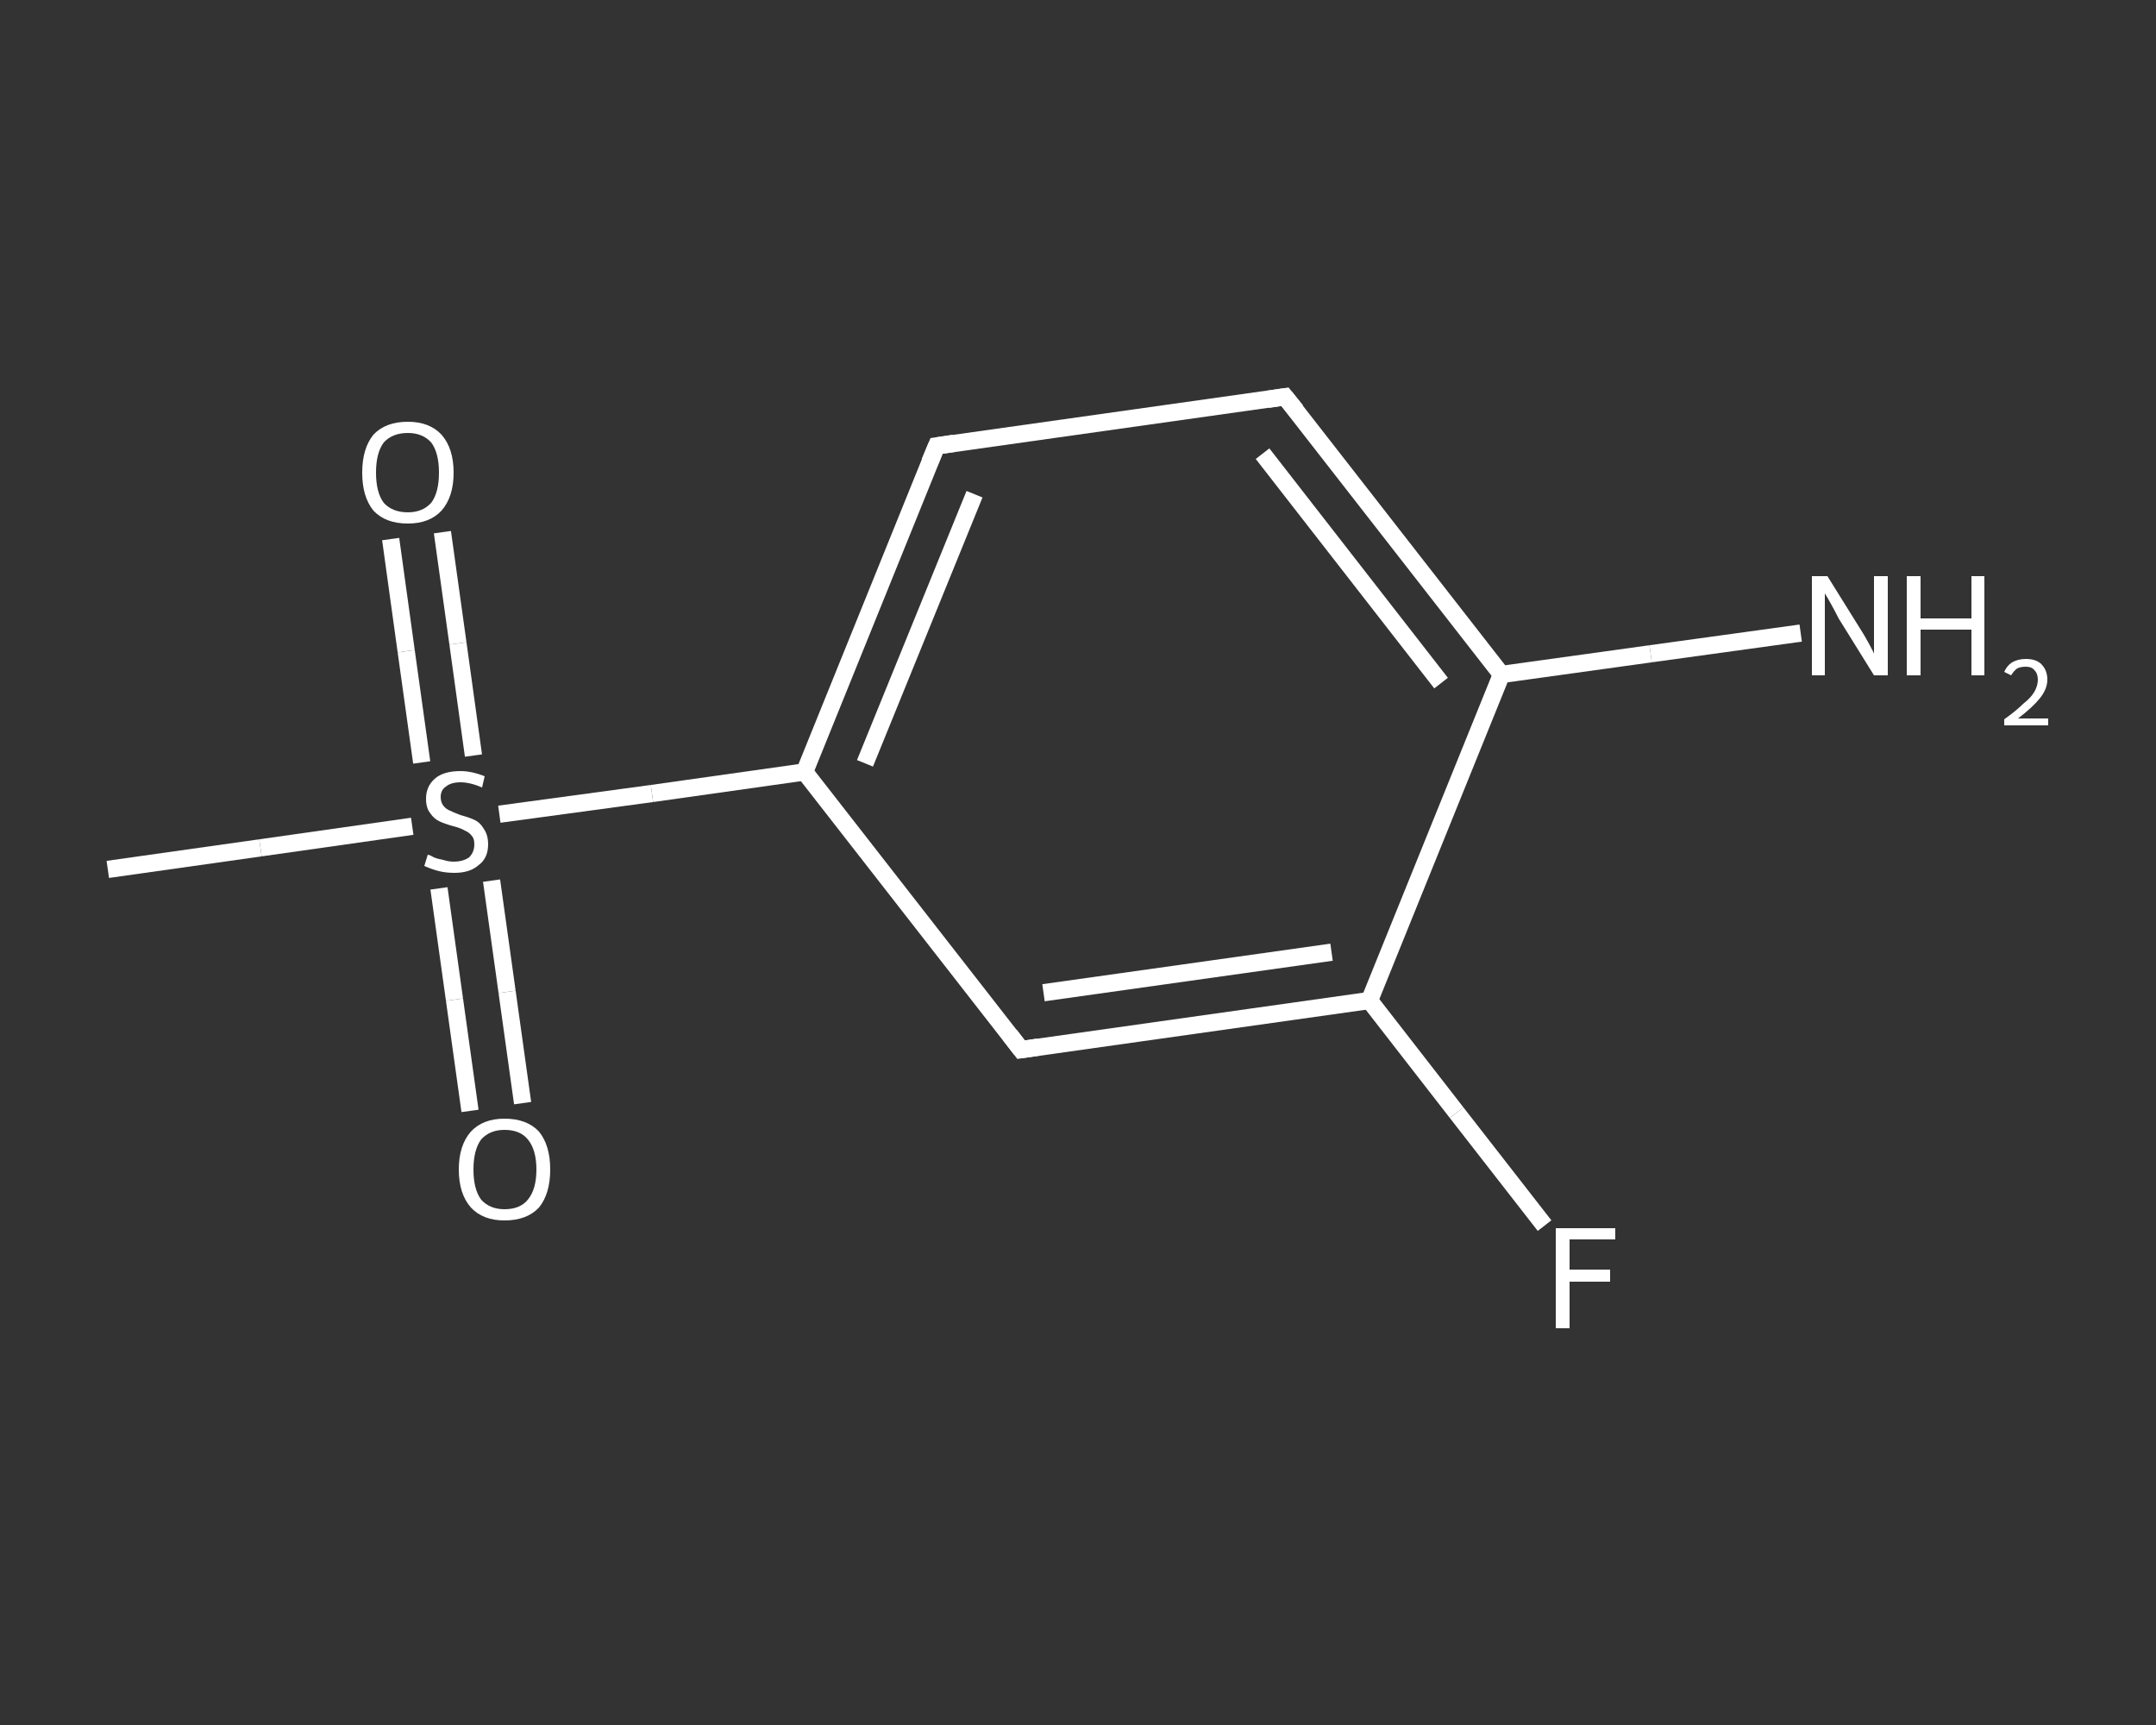 <?xml version='1.0' encoding='iso-8859-1'?>
<svg version='1.1' baseProfile='full'
              xmlns='http://www.w3.org/2000/svg'
                      xmlns:rdkit='http://www.rdkit.org/xml'
                      xmlns:xlink='http://www.w3.org/1999/xlink'
                  xml:space='preserve'
width='250px' height='200px' viewBox='0 0 250 200'>
<rect x="0" y="0" width="250" height="200" fill="#333333" stroke="none"/>
<!-- END OF HEADER -->
<rect style='opacity:1.0;fill:transparent;stroke:none' width='250.0' height='200.0' x='0.0' y='0.0'> </rect>
<path class='bond-0 atom-0 atom-1' d='M 12.5,100.8 L 30.2,98.3' style='fill:none;fill-rule:evenodd;stroke:#FFFFFF;stroke-width:2.0px;stroke-linecap:butt;stroke-linejoin:miter;stroke-opacity:1' />
<path class='bond-0 atom-0 atom-1' d='M 30.2,98.3 L 47.8,95.8' style='fill:none;fill-rule:evenodd;stroke:#FFFFFF;stroke-width:2.0px;stroke-linecap:butt;stroke-linejoin:miter;stroke-opacity:1' />
<path class='bond-1 atom-1 atom-2' d='M 50.9,103.0 L 52.7,115.9' style='fill:none;fill-rule:evenodd;stroke:#FFFFFF;stroke-width:2.0px;stroke-linecap:butt;stroke-linejoin:miter;stroke-opacity:1' />
<path class='bond-1 atom-1 atom-2' d='M 52.7,115.9 L 54.5,128.8' style='fill:none;fill-rule:evenodd;stroke:#FFFFFF;stroke-width:2.0px;stroke-linecap:butt;stroke-linejoin:miter;stroke-opacity:1' />
<path class='bond-1 atom-1 atom-2' d='M 57.0,102.1 L 58.8,115.0' style='fill:none;fill-rule:evenodd;stroke:#FFFFFF;stroke-width:2.0px;stroke-linecap:butt;stroke-linejoin:miter;stroke-opacity:1' />
<path class='bond-1 atom-1 atom-2' d='M 58.8,115.0 L 60.6,127.9' style='fill:none;fill-rule:evenodd;stroke:#FFFFFF;stroke-width:2.0px;stroke-linecap:butt;stroke-linejoin:miter;stroke-opacity:1' />
<path class='bond-2 atom-1 atom-3' d='M 54.9,87.6 L 53.1,74.6' style='fill:none;fill-rule:evenodd;stroke:#FFFFFF;stroke-width:2.0px;stroke-linecap:butt;stroke-linejoin:miter;stroke-opacity:1' />
<path class='bond-2 atom-1 atom-3' d='M 53.1,74.6 L 51.3,61.7' style='fill:none;fill-rule:evenodd;stroke:#FFFFFF;stroke-width:2.0px;stroke-linecap:butt;stroke-linejoin:miter;stroke-opacity:1' />
<path class='bond-2 atom-1 atom-3' d='M 48.9,88.4 L 47.1,75.5' style='fill:none;fill-rule:evenodd;stroke:#FFFFFF;stroke-width:2.0px;stroke-linecap:butt;stroke-linejoin:miter;stroke-opacity:1' />
<path class='bond-2 atom-1 atom-3' d='M 47.1,75.5 L 45.3,62.5' style='fill:none;fill-rule:evenodd;stroke:#FFFFFF;stroke-width:2.0px;stroke-linecap:butt;stroke-linejoin:miter;stroke-opacity:1' />
<path class='bond-3 atom-1 atom-4' d='M 57.9,94.4 L 75.6,92.0' style='fill:none;fill-rule:evenodd;stroke:#FFFFFF;stroke-width:2.0px;stroke-linecap:butt;stroke-linejoin:miter;stroke-opacity:1' />
<path class='bond-3 atom-1 atom-4' d='M 75.6,92.0 L 93.3,89.5' style='fill:none;fill-rule:evenodd;stroke:#FFFFFF;stroke-width:2.0px;stroke-linecap:butt;stroke-linejoin:miter;stroke-opacity:1' />
<path class='bond-4 atom-4 atom-5' d='M 93.3,89.5 L 108.6,51.7' style='fill:none;fill-rule:evenodd;stroke:#FFFFFF;stroke-width:2.0px;stroke-linecap:butt;stroke-linejoin:miter;stroke-opacity:1' />
<path class='bond-4 atom-4 atom-5' d='M 100.3,88.5 L 113.0,57.3' style='fill:none;fill-rule:evenodd;stroke:#FFFFFF;stroke-width:2.0px;stroke-linecap:butt;stroke-linejoin:miter;stroke-opacity:1' />
<path class='bond-5 atom-5 atom-6' d='M 108.6,51.7 L 149.0,46.0' style='fill:none;fill-rule:evenodd;stroke:#FFFFFF;stroke-width:2.0px;stroke-linecap:butt;stroke-linejoin:miter;stroke-opacity:1' />
<path class='bond-6 atom-6 atom-7' d='M 149.0,46.0 L 174.1,78.2' style='fill:none;fill-rule:evenodd;stroke:#FFFFFF;stroke-width:2.0px;stroke-linecap:butt;stroke-linejoin:miter;stroke-opacity:1' />
<path class='bond-6 atom-6 atom-7' d='M 146.4,52.6 L 167.1,79.2' style='fill:none;fill-rule:evenodd;stroke:#FFFFFF;stroke-width:2.0px;stroke-linecap:butt;stroke-linejoin:miter;stroke-opacity:1' />
<path class='bond-7 atom-7 atom-8' d='M 174.1,78.2 L 191.4,75.8' style='fill:none;fill-rule:evenodd;stroke:#FFFFFF;stroke-width:2.0px;stroke-linecap:butt;stroke-linejoin:miter;stroke-opacity:1' />
<path class='bond-7 atom-7 atom-8' d='M 191.4,75.8 L 208.8,73.4' style='fill:none;fill-rule:evenodd;stroke:#FFFFFF;stroke-width:2.0px;stroke-linecap:butt;stroke-linejoin:miter;stroke-opacity:1' />
<path class='bond-8 atom-7 atom-9' d='M 174.1,78.2 L 158.8,116.0' style='fill:none;fill-rule:evenodd;stroke:#FFFFFF;stroke-width:2.0px;stroke-linecap:butt;stroke-linejoin:miter;stroke-opacity:1' />
<path class='bond-9 atom-9 atom-10' d='M 158.8,116.0 L 168.9,129.0' style='fill:none;fill-rule:evenodd;stroke:#FFFFFF;stroke-width:2.0px;stroke-linecap:butt;stroke-linejoin:miter;stroke-opacity:1' />
<path class='bond-9 atom-9 atom-10' d='M 168.9,129.0 L 179.1,142.1' style='fill:none;fill-rule:evenodd;stroke:#FFFFFF;stroke-width:2.0px;stroke-linecap:butt;stroke-linejoin:miter;stroke-opacity:1' />
<path class='bond-10 atom-9 atom-11' d='M 158.8,116.0 L 118.4,121.7' style='fill:none;fill-rule:evenodd;stroke:#FFFFFF;stroke-width:2.0px;stroke-linecap:butt;stroke-linejoin:miter;stroke-opacity:1' />
<path class='bond-10 atom-9 atom-11' d='M 154.4,110.4 L 121.0,115.1' style='fill:none;fill-rule:evenodd;stroke:#FFFFFF;stroke-width:2.0px;stroke-linecap:butt;stroke-linejoin:miter;stroke-opacity:1' />
<path class='bond-11 atom-11 atom-4' d='M 118.4,121.7 L 93.3,89.5' style='fill:none;fill-rule:evenodd;stroke:#FFFFFF;stroke-width:2.0px;stroke-linecap:butt;stroke-linejoin:miter;stroke-opacity:1' />
<path d='M 107.8,53.6 L 108.6,51.7 L 110.6,51.4' style='fill:none;stroke:#FFFFFF;stroke-width:2.0px;stroke-linecap:butt;stroke-linejoin:miter;stroke-opacity:1;' />
<path d='M 147.0,46.3 L 149.0,46.0 L 150.3,47.6' style='fill:none;stroke:#FFFFFF;stroke-width:2.0px;stroke-linecap:butt;stroke-linejoin:miter;stroke-opacity:1;' />
<path d='M 120.4,121.4 L 118.4,121.7 L 117.1,120.0' style='fill:none;stroke:#FFFFFF;stroke-width:2.0px;stroke-linecap:butt;stroke-linejoin:miter;stroke-opacity:1;' />
<path class='atom-1' d='M 49.6 99.1
Q 49.8 99.1, 50.3 99.4
Q 50.8 99.6, 51.4 99.7
Q 52.0 99.9, 52.6 99.9
Q 53.7 99.9, 54.4 99.4
Q 55.0 98.8, 55.0 97.9
Q 55.0 97.2, 54.7 96.9
Q 54.4 96.5, 53.9 96.3
Q 53.4 96.0, 52.6 95.8
Q 51.5 95.5, 50.9 95.2
Q 50.3 94.9, 49.9 94.3
Q 49.4 93.7, 49.4 92.6
Q 49.4 91.2, 50.4 90.3
Q 51.4 89.4, 53.4 89.4
Q 54.7 89.4, 56.2 90.0
L 55.9 91.3
Q 54.5 90.7, 53.4 90.7
Q 52.3 90.7, 51.7 91.2
Q 51.1 91.6, 51.1 92.4
Q 51.1 93.0, 51.4 93.4
Q 51.7 93.8, 52.2 94.0
Q 52.6 94.2, 53.4 94.5
Q 54.5 94.8, 55.1 95.1
Q 55.7 95.4, 56.1 96.1
Q 56.6 96.8, 56.6 97.9
Q 56.6 99.5, 55.5 100.3
Q 54.5 101.2, 52.7 101.2
Q 51.7 101.2, 50.9 101.0
Q 50.1 100.8, 49.2 100.4
L 49.6 99.1
' fill='#FFFFFF'/>
<path class='atom-2' d='M 53.2 135.6
Q 53.2 132.8, 54.6 131.2
Q 56.0 129.7, 58.5 129.7
Q 61.1 129.7, 62.5 131.2
Q 63.8 132.8, 63.8 135.6
Q 63.8 138.4, 62.5 140.0
Q 61.1 141.5, 58.5 141.5
Q 56.0 141.5, 54.6 140.0
Q 53.2 138.4, 53.2 135.6
M 58.5 140.2
Q 60.3 140.2, 61.2 139.1
Q 62.2 137.9, 62.2 135.6
Q 62.2 133.3, 61.2 132.1
Q 60.3 131.0, 58.5 131.0
Q 56.8 131.0, 55.8 132.1
Q 54.9 133.3, 54.9 135.6
Q 54.9 137.9, 55.8 139.1
Q 56.8 140.2, 58.5 140.2
' fill='#FFFFFF'/>
<path class='atom-3' d='M 42.0 54.8
Q 42.0 52.0, 43.3 50.4
Q 44.7 48.9, 47.3 48.9
Q 49.8 48.9, 51.2 50.4
Q 52.6 52.0, 52.6 54.8
Q 52.6 57.6, 51.2 59.2
Q 49.8 60.7, 47.3 60.7
Q 44.7 60.7, 43.3 59.2
Q 42.0 57.6, 42.0 54.8
M 47.3 59.4
Q 49.0 59.4, 50.0 58.3
Q 50.9 57.1, 50.9 54.8
Q 50.9 52.5, 50.0 51.3
Q 49.0 50.2, 47.3 50.2
Q 45.5 50.2, 44.5 51.3
Q 43.6 52.5, 43.6 54.8
Q 43.6 57.1, 44.5 58.3
Q 45.5 59.4, 47.3 59.4
' fill='#FFFFFF'/>
<path class='atom-8' d='M 211.9 66.8
L 215.7 72.9
Q 216.1 73.5, 216.7 74.6
Q 217.3 75.7, 217.3 75.8
L 217.3 66.8
L 218.9 66.8
L 218.9 78.3
L 217.3 78.3
L 213.2 71.7
Q 212.8 70.9, 212.3 70.0
Q 211.8 69.1, 211.6 68.8
L 211.6 78.3
L 210.1 78.3
L 210.1 66.8
L 211.9 66.8
' fill='#FFFFFF'/>
<path class='atom-8' d='M 221.1 66.8
L 222.7 66.8
L 222.7 71.7
L 228.6 71.7
L 228.6 66.8
L 230.1 66.8
L 230.1 78.3
L 228.6 78.3
L 228.6 73.0
L 222.7 73.0
L 222.7 78.3
L 221.1 78.3
L 221.1 66.8
' fill='#FFFFFF'/>
<path class='atom-8' d='M 232.4 77.9
Q 232.7 77.2, 233.3 76.8
Q 234.0 76.4, 234.9 76.4
Q 236.1 76.4, 236.7 77.0
Q 237.4 77.7, 237.4 78.8
Q 237.4 79.9, 236.5 81.0
Q 235.7 82.0, 234.0 83.3
L 237.5 83.3
L 237.5 84.1
L 232.4 84.1
L 232.4 83.4
Q 233.8 82.4, 234.6 81.6
Q 235.5 80.9, 235.9 80.2
Q 236.3 79.5, 236.3 78.8
Q 236.3 78.1, 235.9 77.7
Q 235.6 77.3, 234.9 77.3
Q 234.3 77.3, 233.9 77.5
Q 233.5 77.8, 233.2 78.3
L 232.4 77.9
' fill='#FFFFFF'/>
<path class='atom-10' d='M 180.4 142.4
L 187.3 142.4
L 187.3 143.7
L 182.0 143.7
L 182.0 147.2
L 186.7 147.2
L 186.7 148.6
L 182.0 148.6
L 182.0 154.0
L 180.4 154.0
L 180.4 142.4
' fill='#FFFFFF'/>
</svg>
